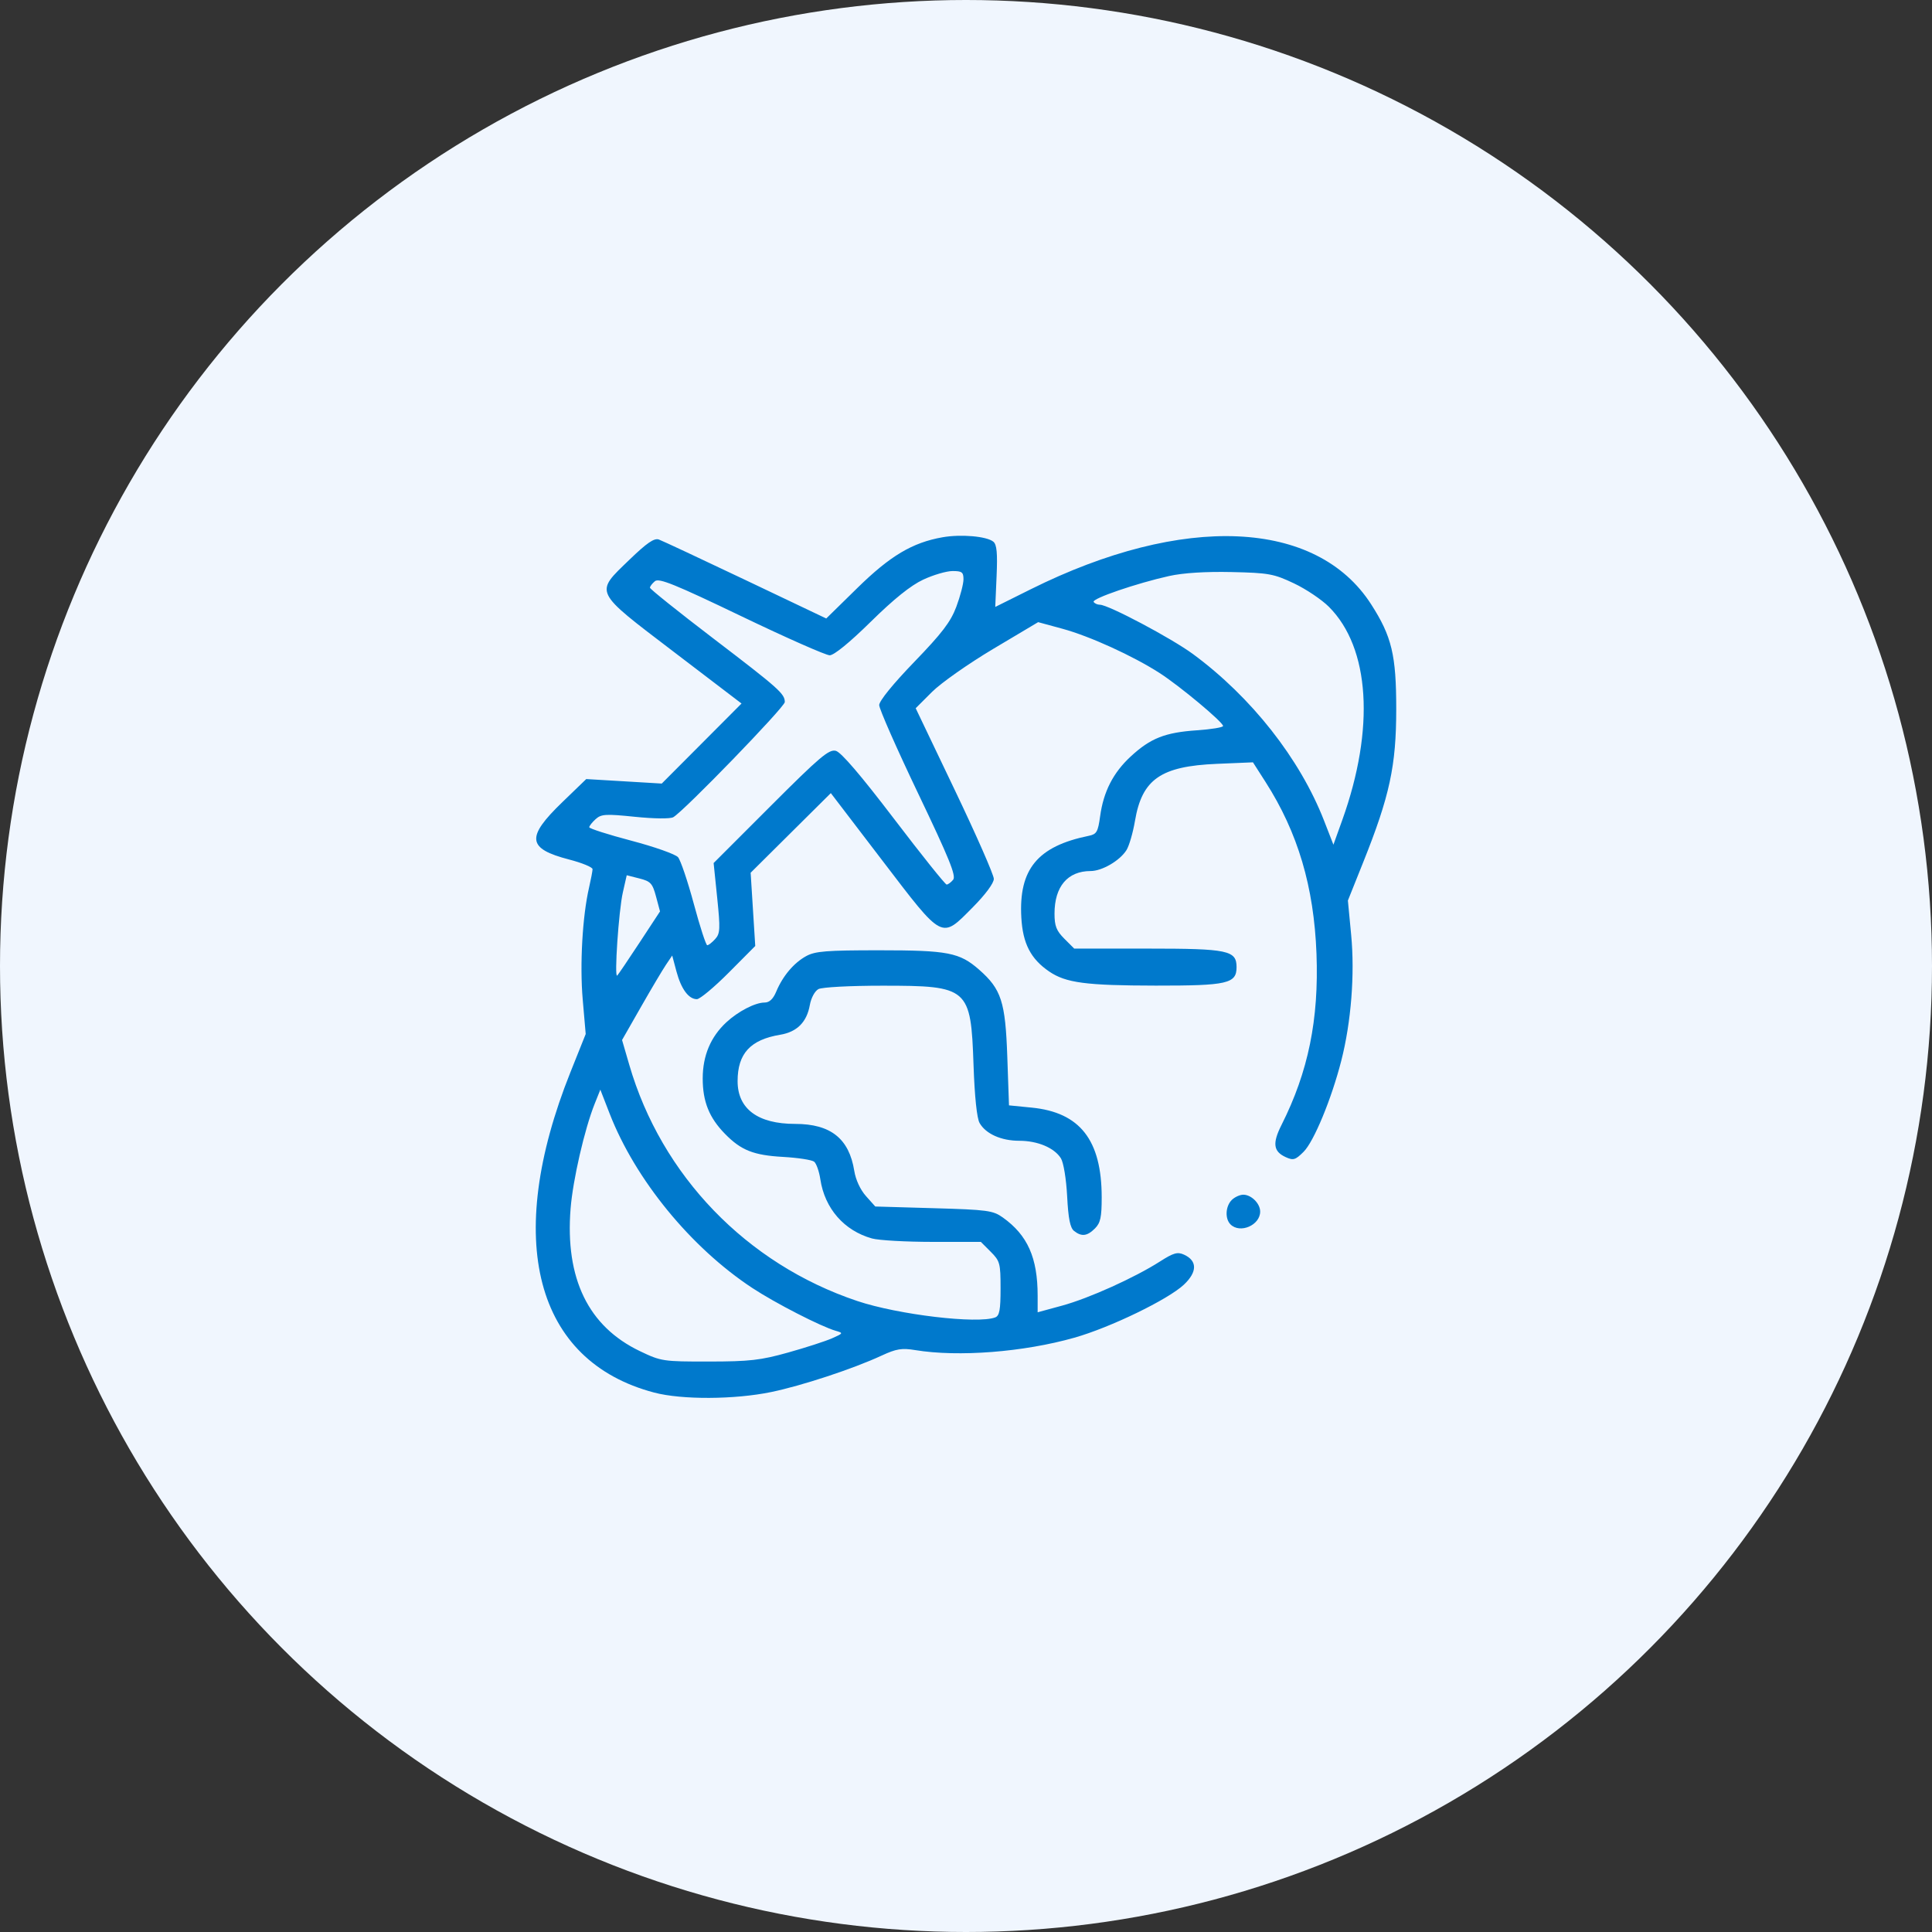 <svg xmlns="http://www.w3.org/2000/svg" width="119" height="119" viewBox="0 0 119 119" fill="none"><rect x="0" y="0" width="119" height="119" fill="#333333" stroke="none"/><circle cx="59.5" cy="59.5" r="59.5" fill="#F0F6FE"></circle><path fill-rule="evenodd" clip-rule="evenodd" d="M58.053 33.093C56.196 33.42 54.827 34.236 52.804 36.22L50.892 38.095L45.93 35.733C43.2 34.434 40.795 33.309 40.585 33.232C40.297 33.127 39.847 33.436 38.768 34.477C36.618 36.553 36.521 36.353 41.504 40.153L45.674 43.333L43.217 45.798L40.76 48.263L38.435 48.124L36.109 47.986L34.639 49.406C32.386 51.58 32.469 52.271 35.061 52.943C35.854 53.149 36.501 53.416 36.498 53.537C36.495 53.657 36.398 54.168 36.282 54.672C35.875 56.435 35.706 59.425 35.892 61.562L36.076 63.69L35.137 66.038C31 76.379 32.95 83.839 40.296 85.775C41.999 86.224 45.244 86.208 47.503 85.741C49.398 85.349 52.555 84.308 54.302 83.497C55.211 83.076 55.546 83.022 56.379 83.159C59.029 83.595 63.043 83.282 66.174 82.395C68.391 81.767 71.95 80.043 72.924 79.125C73.752 78.343 73.754 77.655 72.928 77.279C72.529 77.097 72.281 77.167 71.451 77.698C69.888 78.698 67.068 79.97 65.419 80.419L63.913 80.829V79.814C63.913 77.471 63.295 76.08 61.769 74.991C61.162 74.559 60.826 74.513 57.511 74.418L53.912 74.314L53.338 73.671C52.994 73.287 52.705 72.665 52.619 72.123C52.3 70.129 51.164 69.226 48.976 69.226C46.678 69.226 45.432 68.3 45.432 66.592C45.432 64.894 46.217 64.039 48.057 63.734C49.09 63.562 49.693 62.959 49.88 61.909C49.959 61.465 50.187 61.043 50.411 60.923C50.632 60.804 52.357 60.713 54.358 60.713C59.658 60.713 59.799 60.835 59.964 65.592C60.032 67.553 60.17 68.88 60.338 69.172C60.719 69.84 61.669 70.265 62.782 70.265C63.911 70.265 64.942 70.699 65.346 71.346C65.508 71.606 65.674 72.614 65.73 73.682C65.801 75.059 65.915 75.629 66.156 75.819C66.619 76.185 66.964 76.143 67.444 75.664C67.783 75.325 67.859 74.972 67.858 73.743C67.855 70.224 66.522 68.517 63.55 68.223L62.148 68.084L62.043 65.073C61.926 61.701 61.675 60.927 60.31 59.728C59.105 58.671 58.392 58.532 54.154 58.532C50.903 58.532 50.211 58.587 49.656 58.891C48.895 59.308 48.214 60.115 47.812 61.076C47.621 61.534 47.39 61.751 47.094 61.751C46.515 61.751 45.467 62.292 44.738 62.968C43.772 63.865 43.285 65.021 43.283 66.423C43.282 67.848 43.68 68.842 44.651 69.835C45.646 70.853 46.409 71.156 48.236 71.259C49.149 71.311 50.009 71.443 50.146 71.553C50.283 71.662 50.455 72.15 50.528 72.637C50.798 74.435 51.995 75.806 53.714 76.283C54.127 76.398 55.804 76.492 57.44 76.493L60.415 76.494L61.022 77.101C61.592 77.671 61.629 77.811 61.629 79.363C61.629 80.681 61.562 81.044 61.301 81.144C60.214 81.561 55.316 80.978 52.795 80.132C45.986 77.846 40.742 72.411 38.758 65.582L38.315 64.059L39.478 62.022C40.117 60.902 40.813 59.732 41.022 59.421L41.404 58.856L41.665 59.834C41.956 60.919 42.416 61.543 42.925 61.543C43.11 61.543 43.994 60.806 44.89 59.905L46.519 58.267L46.377 56.011L46.235 53.756L48.705 51.303L51.174 48.851L54.357 53.017C58.125 57.949 57.956 57.862 59.922 55.879C60.695 55.1 61.214 54.398 61.214 54.133C61.214 53.889 60.131 51.425 58.807 48.657L56.401 43.623L57.406 42.619C57.958 42.067 59.656 40.874 61.177 39.968L63.944 38.321L65.434 38.726C67.118 39.184 69.768 40.391 71.421 41.452C72.659 42.247 75.334 44.479 75.334 44.718C75.334 44.802 74.609 44.921 73.721 44.982C71.758 45.117 70.868 45.468 69.655 46.586C68.568 47.587 67.968 48.758 67.761 50.279C67.629 51.242 67.547 51.383 67.061 51.482C63.906 52.125 62.74 53.539 62.908 56.519C62.998 58.118 63.487 59.064 64.622 59.838C65.651 60.539 66.879 60.702 71.187 60.708C75.602 60.713 76.165 60.584 76.165 59.571C76.165 58.538 75.639 58.428 70.704 58.428H66.166L65.559 57.821C65.067 57.329 64.952 57.036 64.952 56.274C64.952 54.605 65.758 53.653 67.174 53.651C67.88 53.651 68.974 53.013 69.383 52.364C69.548 52.102 69.784 51.292 69.907 50.565C70.342 47.995 71.493 47.194 74.957 47.048L77.175 46.955L77.952 48.169C79.942 51.281 80.931 54.615 81.088 58.74C81.241 62.792 80.583 66.015 78.933 69.291C78.363 70.422 78.429 70.925 79.194 71.273C79.662 71.487 79.79 71.448 80.298 70.94C80.93 70.307 82.013 67.689 82.615 65.334C83.223 62.957 83.455 60.008 83.224 57.584L83.022 55.468L83.965 53.112C85.597 49.033 85.999 47.17 86 43.685C86.001 40.35 85.728 39.205 84.456 37.224C81.09 31.979 72.886 31.615 63.49 36.294L61.302 37.384L61.384 35.492C61.447 34.068 61.397 33.541 61.185 33.366C60.778 33.031 59.192 32.892 58.053 33.093ZM56.867 35.701C56.101 36.057 55.061 36.892 53.636 38.294C52.34 39.57 51.37 40.362 51.105 40.362C50.868 40.362 48.418 39.279 45.66 37.954C41.558 35.984 40.588 35.592 40.339 35.799C40.171 35.938 40.033 36.119 40.033 36.199C40.033 36.28 41.785 37.683 43.927 39.318C47.98 42.412 48.339 42.731 48.339 43.243C48.339 43.549 42.102 49.987 41.467 50.336C41.276 50.441 40.281 50.43 39.107 50.31C37.303 50.125 37.033 50.142 36.686 50.456C36.471 50.65 36.295 50.875 36.295 50.954C36.295 51.034 37.461 51.407 38.885 51.782C40.309 52.157 41.604 52.615 41.763 52.799C41.921 52.983 42.359 54.278 42.736 55.677C43.112 57.076 43.484 58.221 43.563 58.221C43.642 58.221 43.862 58.049 44.051 57.84C44.358 57.501 44.372 57.218 44.176 55.308L43.955 53.158L47.474 49.639C50.505 46.608 51.061 46.138 51.483 46.247C51.807 46.331 53.024 47.753 55.062 50.428C56.761 52.658 58.222 54.483 58.307 54.483C58.393 54.483 58.574 54.35 58.708 54.188C58.904 53.952 58.471 52.886 56.553 48.874C55.233 46.113 54.154 43.664 54.154 43.43C54.154 43.173 55.005 42.125 56.31 40.774C58.03 38.993 58.556 38.304 58.906 37.368C59.147 36.722 59.345 35.964 59.345 35.682C59.345 35.243 59.249 35.171 58.67 35.173C58.299 35.174 57.487 35.411 56.867 35.701ZM72.012 35.479C70.017 35.922 67.237 36.874 67.361 37.074C67.42 37.169 67.594 37.248 67.748 37.248C68.265 37.248 72.152 39.308 73.479 40.285C77.077 42.934 80.073 46.742 81.554 50.548L82.131 52.029L82.678 50.505C84.696 44.877 84.383 39.906 81.852 37.375C81.408 36.931 80.438 36.28 79.695 35.929C78.454 35.342 78.145 35.286 75.854 35.235C74.25 35.2 72.88 35.287 72.012 35.479ZM38.362 54.975C38.108 56.098 37.826 60.267 38.016 60.09C38.078 60.032 38.696 59.12 39.39 58.062L40.653 56.138L40.408 55.222C40.19 54.408 40.076 54.284 39.383 54.108L38.603 53.91L38.362 54.975ZM36.631 67.981C36.005 69.547 35.286 72.672 35.145 74.442C34.802 78.751 36.235 81.699 39.41 83.22C40.724 83.849 40.838 83.866 43.667 83.863C46.176 83.86 46.844 83.784 48.547 83.307C49.632 83.003 50.847 82.61 51.246 82.433C51.942 82.126 51.952 82.106 51.486 81.973C50.577 81.714 47.757 80.268 46.332 79.329C42.552 76.838 39.133 72.658 37.552 68.596L36.977 67.117L36.631 67.981ZM75.868 73.913C75.481 74.301 75.442 75.065 75.791 75.415C76.379 76.002 77.619 75.466 77.619 74.625C77.619 74.13 77.076 73.587 76.58 73.587C76.368 73.587 76.048 73.734 75.868 73.913Z" fill="#0079CC"></path></svg>